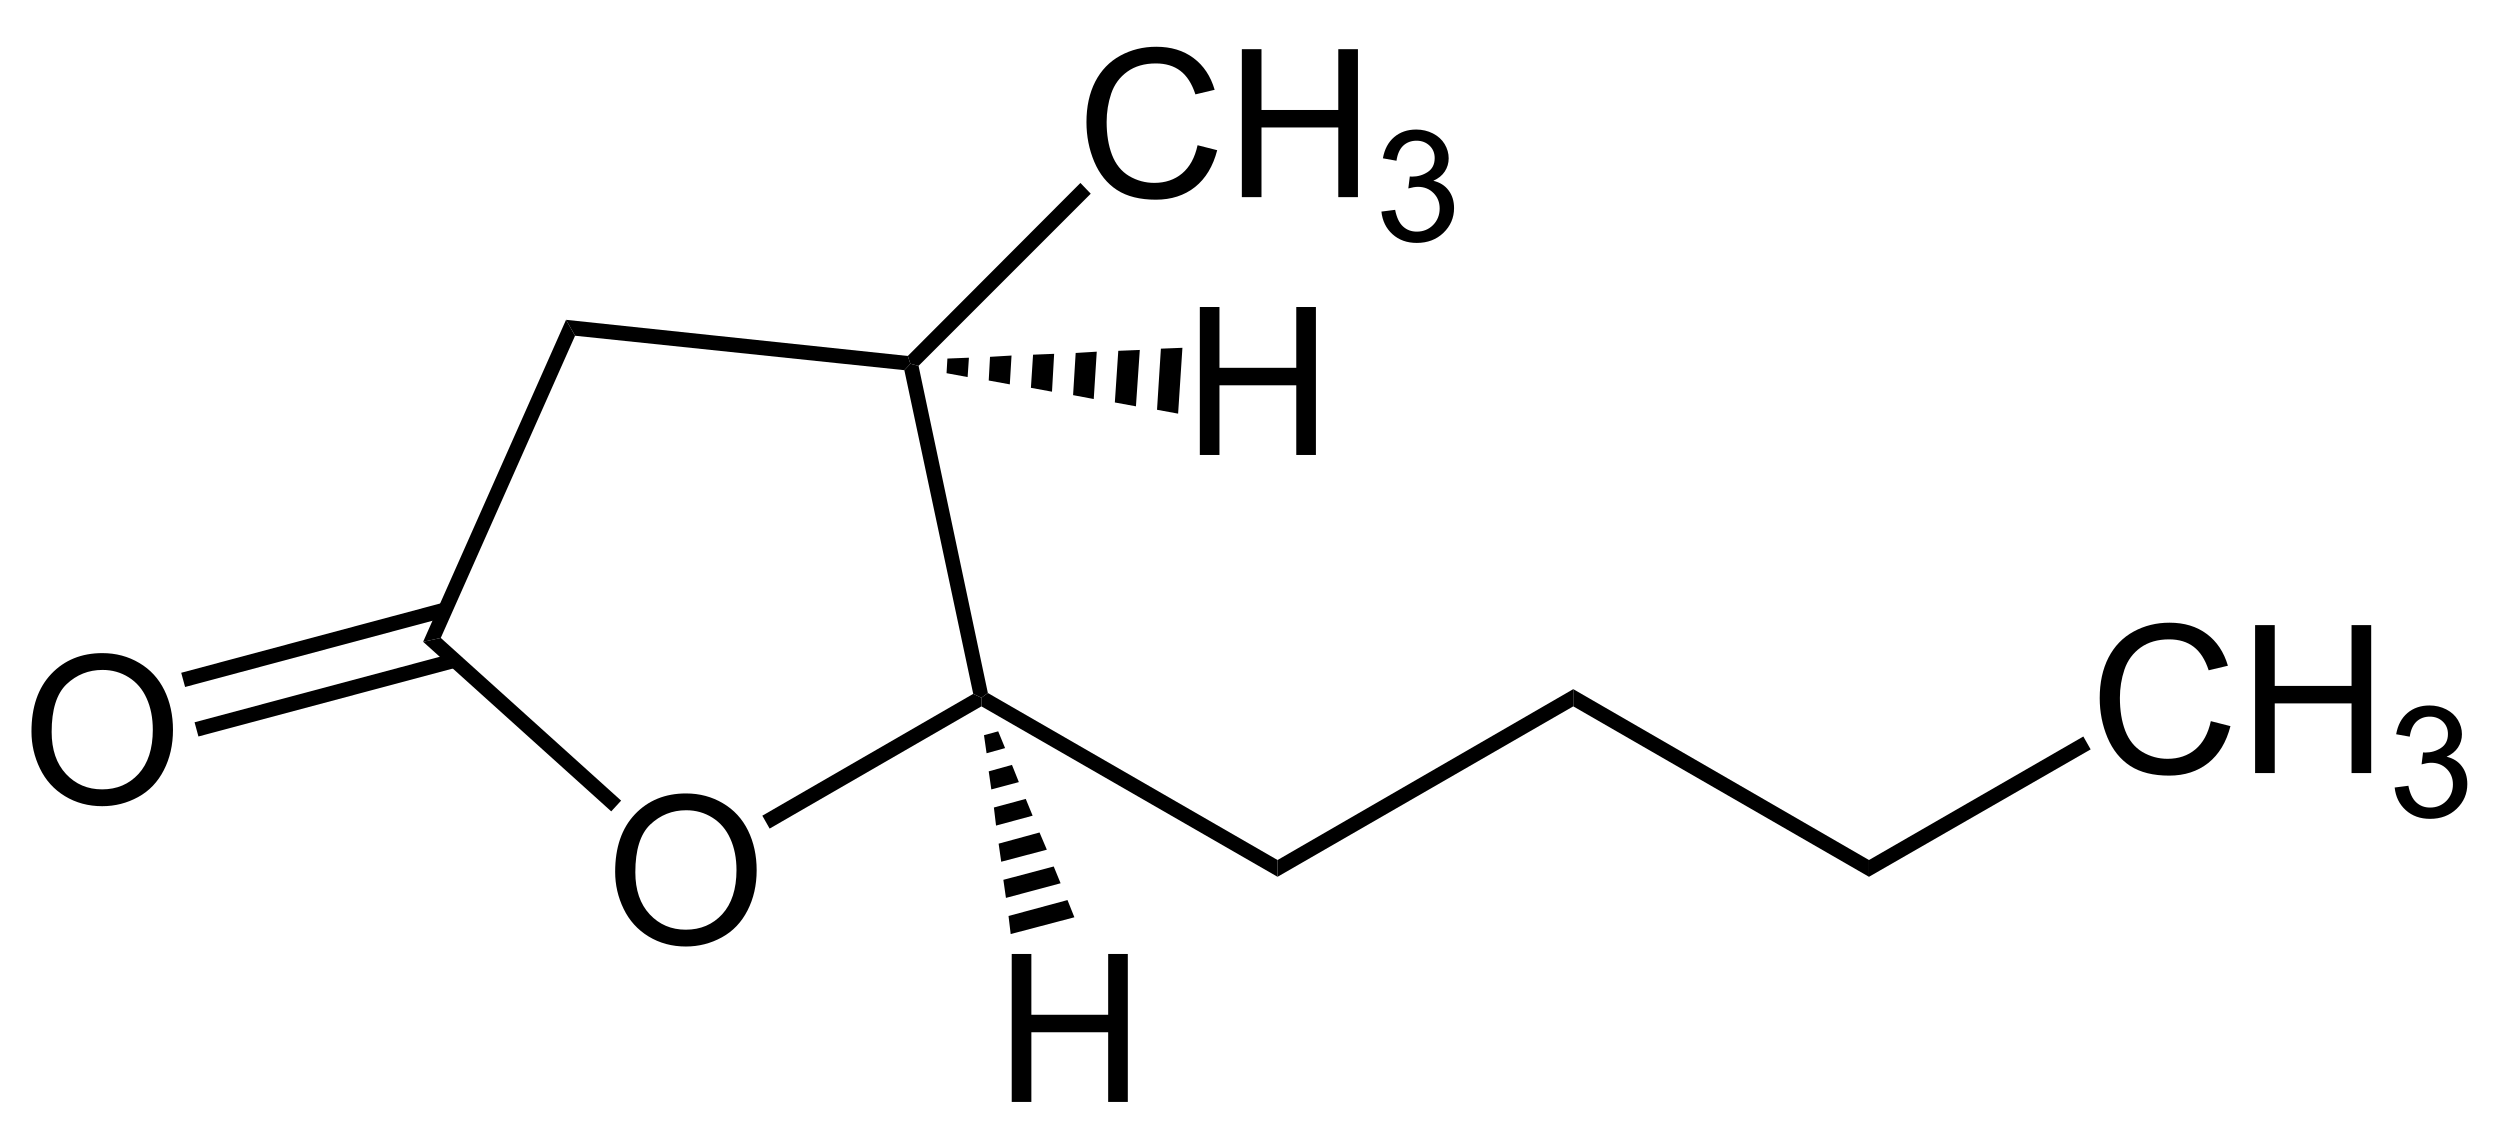 <?xml version="1.0" encoding="UTF-8"?>
<!-- Converted by misc2svg (http://www.network-science.de/tools/misc2svg/) -->
<svg xmlns="http://www.w3.org/2000/svg" xmlns:xlink="http://www.w3.org/1999/xlink" width="363pt" height="163pt" viewBox="0 0 363 163" version="1.1">
<defs>
<clipPath id="clip1">
  <path d="M 0 162.5 L 362.5 162.5 L 362.5 0 L 0 0 L 0 162.5 Z M 0 162.5 "/>
</clipPath>
</defs>
<g id="misc2svg">
<g clip-path="url(#clip1)" clip-rule="nonzero">
<path style=" stroke:none;fill-rule:nonzero;fill:rgb(0%,0%,0%);fill-opacity:1;" d="M 321.012 104.711 L 323.863 105.434 C 323.262 107.766 322.188 109.551 320.641 110.785 C 319.086 112.012 317.195 112.621 314.957 112.621 C 312.652 112.621 310.766 112.152 309.312 111.215 C 307.867 110.266 306.766 108.898 306.012 107.113 C 305.254 105.316 304.879 103.398 304.879 101.352 C 304.879 99.117 305.297 97.164 306.148 95.492 C 307.008 93.828 308.223 92.562 309.801 91.703 C 311.375 90.844 313.109 90.414 315.016 90.414 C 317.164 90.414 318.965 90.961 320.426 92.055 C 321.895 93.148 322.914 94.688 323.492 96.664 L 320.699 97.328 C 320.191 95.766 319.461 94.629 318.512 93.91 C 317.574 93.195 316.387 92.836 314.957 92.836 C 313.301 92.836 311.922 93.234 310.816 94.027 C 309.707 94.824 308.926 95.883 308.473 97.211 C 308.027 98.539 307.809 99.914 307.809 101.332 C 307.809 103.156 308.066 104.75 308.59 106.117 C 309.121 107.484 309.945 108.508 311.07 109.184 C 312.203 109.848 313.418 110.18 314.723 110.18 C 316.324 110.18 317.672 109.727 318.766 108.812 C 319.867 107.891 320.621 106.523 321.012 104.711 Z M 321.012 104.711 "/>
<path style=" stroke:none;fill-rule:nonzero;fill:rgb(0%,0%,0%);fill-opacity:1;" d="M 327.441 112.25 L 327.441 90.766 L 330.293 90.766 L 330.293 99.594 L 341.445 99.594 L 341.445 90.766 L 344.297 90.766 L 344.297 112.25 L 341.445 112.25 L 341.445 102.133 L 330.293 102.133 L 330.293 112.25 L 327.441 112.25 Z M 327.441 112.25 "/>
<path style=" stroke:none;fill-rule:nonzero;fill:rgb(0%,0%,0%);fill-opacity:1;" d="M 347.707 114.348 L 349.699 114.094 C 349.918 115.219 350.305 116.023 350.852 116.516 C 351.398 117.016 352.062 117.258 352.844 117.258 C 353.781 117.258 354.566 116.941 355.207 116.301 C 355.84 115.652 356.164 114.852 356.164 113.898 C 356.164 112.992 355.859 112.238 355.266 111.652 C 354.68 111.059 353.926 110.754 353.02 110.754 C 352.637 110.754 352.168 110.832 351.613 110.988 L 351.828 109.25 C 351.953 109.266 352.066 109.27 352.16 109.27 C 352.988 109.27 353.746 109.051 354.426 108.605 C 355.098 108.168 355.441 107.488 355.441 106.574 C 355.441 105.848 355.191 105.246 354.699 104.777 C 354.199 104.301 353.57 104.055 352.805 104.055 C 352.031 104.055 351.387 104.301 350.871 104.777 C 350.363 105.262 350.035 105.988 349.895 106.965 L 347.922 106.613 C 348.156 105.285 348.703 104.262 349.562 103.527 C 350.422 102.801 351.484 102.434 352.766 102.434 C 353.633 102.434 354.445 102.625 355.188 103 C 355.93 103.383 356.496 103.895 356.887 104.543 C 357.277 105.199 357.473 105.887 357.473 106.613 C 357.473 107.316 357.281 107.957 356.906 108.527 C 356.539 109.09 355.988 109.539 355.246 109.875 C 356.191 110.102 356.93 110.559 357.453 111.262 C 357.984 111.957 358.254 112.816 358.254 113.84 C 358.254 115.246 357.734 116.449 356.711 117.434 C 355.695 118.41 354.406 118.898 352.844 118.898 C 351.422 118.898 350.246 118.48 349.309 117.629 C 348.379 116.785 347.848 115.691 347.707 114.348 Z M 347.707 114.348 "/>
<path style=" stroke:none;fill-rule:nonzero;fill:rgb(0%,0%,0%);fill-opacity:1;" d="M 271.375 127.312 L 271.375 124.875 L 302.5 106.938 L 303.562 108.812 L 271.375 127.312 Z M 271.375 127.312 "/>
<path style=" stroke:none;fill-rule:nonzero;fill:rgb(0%,0%,0%);fill-opacity:1;" d="M 228.438 102.562 L 228.438 100.062 L 271.375 124.875 L 271.375 127.312 L 228.438 102.562 Z M 228.438 102.562 "/>
<path style=" stroke:none;fill-rule:nonzero;fill:rgb(0%,0%,0%);fill-opacity:1;" d="M 185.5 127.312 L 185.5 124.875 L 228.438 100.062 L 228.438 102.562 L 185.5 127.312 Z M 185.5 127.312 "/>
<path style=" stroke:none;fill-rule:nonzero;fill:rgb(0%,0%,0%);fill-opacity:1;" d="M 142.5 102.562 L 142.5 101.312 L 143.438 100.625 L 185.5 124.875 L 185.5 127.312 L 142.5 102.562 Z M 142.5 102.562 "/>
<path style=" stroke:none;fill-rule:nonzero;fill:rgb(0%,0%,0%);fill-opacity:1;" d="M 89.32 126.594 C 89.32 123.039 90.277 120.258 92.191 118.234 C 94.105 116.219 96.578 115.207 99.613 115.207 C 101.59 115.207 103.375 115.688 104.965 116.633 C 106.566 117.57 107.781 118.895 108.617 120.598 C 109.445 122.293 109.867 124.211 109.867 126.359 C 109.867 128.539 109.422 130.48 108.539 132.199 C 107.664 133.918 106.422 135.223 104.809 136.105 C 103.191 136.992 101.453 137.434 99.594 137.434 C 97.57 137.434 95.766 136.945 94.164 135.969 C 92.57 134.992 91.371 133.66 90.551 131.965 C 89.73 130.273 89.32 128.484 89.32 126.594 Z M 92.25 126.652 C 92.25 129.23 92.945 131.273 94.34 132.766 C 95.73 134.25 97.477 134.992 99.574 134.992 C 101.723 134.992 103.484 134.246 104.867 132.746 C 106.242 131.238 106.938 129.102 106.938 126.34 C 106.938 124.598 106.633 123.074 106.039 121.77 C 105.453 120.457 104.586 119.441 103.441 118.723 C 102.309 118.008 101.039 117.648 99.633 117.648 C 97.609 117.648 95.875 118.344 94.418 119.719 C 92.973 121.102 92.25 123.41 92.25 126.652 Z M 92.25 126.652 "/>
<path style=" stroke:none;fill-rule:nonzero;fill:rgb(0%,0%,0%);fill-opacity:1;" d="M 111.75 120.312 L 110.688 118.438 L 141.312 100.75 L 142.5 101.312 L 142.5 102.562 L 111.75 120.312 Z M 111.75 120.312 "/>
<path style=" stroke:none;fill-rule:nonzero;fill:rgb(0%,0%,0%);fill-opacity:1;" d="M 61.438 93.188 L 64 92.625 L 90.188 116.25 L 88.75 117.812 L 61.438 93.188 Z M 61.438 93.188 "/>
<path style=" stroke:none;fill-rule:nonzero;fill:rgb(0%,0%,0%);fill-opacity:1;" d="M 82.188 46.438 L 83.5 48.75 L 64 92.625 L 61.438 93.188 L 82.188 46.438 Z M 82.188 46.438 "/>
<path style=" stroke:none;fill-rule:nonzero;fill:rgb(0%,0%,0%);fill-opacity:1;" d="M 131.812 51.688 L 132.188 52.812 L 131.312 53.75 L 83.5 48.75 L 82.188 46.438 L 131.812 51.688 Z M 131.812 51.688 "/>
<path style=" stroke:none;fill-rule:nonzero;fill:rgb(0%,0%,0%);fill-opacity:1;" d="M 143.438 100.625 L 142.5 101.312 L 141.312 100.75 L 131.312 53.75 L 132.188 52.812 L 133.375 53.125 L 143.438 100.625 Z M 143.438 100.625 "/>
<path style=" stroke:none;fill-rule:nonzero;fill:rgb(0%,0%,0%);fill-opacity:1;" d="M 146.902 160 L 146.902 138.516 L 149.754 138.516 L 149.754 147.344 L 160.906 147.344 L 160.906 138.516 L 163.758 138.516 L 163.758 160 L 160.906 160 L 160.906 149.883 L 149.754 149.883 L 149.754 160 L 146.902 160 Z M 146.902 160 "/>
<path style=" stroke:none;fill-rule:nonzero;fill:rgb(0%,0%,0%);fill-opacity:1;" d="M 156 133.188 L 146.75 135.625 L 146.438 133 L 155 130.688 L 156 133.188 Z M 156 133.188 "/>
<path style=" stroke:none;fill-rule:nonzero;fill:rgb(0%,0%,0%);fill-opacity:1;" d="M 154 128.25 L 146.062 130.375 L 145.688 127.75 L 153 125.812 L 154 128.25 Z M 154 128.25 "/>
<path style=" stroke:none;fill-rule:nonzero;fill:rgb(0%,0%,0%);fill-opacity:1;" d="M 152 123.375 L 145.375 125.125 L 145 122.5 L 150.938 120.875 L 152 123.375 Z M 152 123.375 "/>
<path style=" stroke:none;fill-rule:nonzero;fill:rgb(0%,0%,0%);fill-opacity:1;" d="M 149.938 118.438 L 144.625 119.875 L 144.312 117.25 L 148.938 116 L 149.938 118.438 Z M 149.938 118.438 "/>
<path style=" stroke:none;fill-rule:nonzero;fill:rgb(0%,0%,0%);fill-opacity:1;" d="M 147.938 113.562 L 143.938 114.625 L 143.562 112 L 146.938 111.062 L 147.938 113.562 Z M 147.938 113.562 "/>
<path style=" stroke:none;fill-rule:nonzero;fill:rgb(0%,0%,0%);fill-opacity:1;" d="M 145.938 108.625 L 143.25 109.375 L 142.875 106.75 L 144.938 106.188 L 145.938 108.625 Z M 145.938 108.625 "/>
<path style=" stroke:none;fill-rule:nonzero;fill:rgb(0%,0%,0%);fill-opacity:1;" d="M 173.887 21.086 L 176.738 21.809 C 176.137 24.141 175.062 25.926 173.516 27.16 C 171.961 28.387 170.07 28.996 167.832 28.996 C 165.527 28.996 163.641 28.527 162.188 27.59 C 160.742 26.641 159.641 25.273 158.887 23.488 C 158.129 21.691 157.754 19.773 157.754 17.727 C 157.754 15.492 158.172 13.539 159.023 11.867 C 159.883 10.203 161.098 8.938 162.676 8.078 C 164.25 7.219 165.984 6.789 167.891 6.789 C 170.039 6.789 171.84 7.336 173.301 8.43 C 174.77 9.523 175.789 11.062 176.367 13.039 L 173.574 13.703 C 173.066 12.141 172.336 11.004 171.387 10.285 C 170.449 9.57 169.262 9.211 167.832 9.211 C 166.176 9.211 164.797 9.609 163.691 10.402 C 162.582 11.199 161.801 12.258 161.348 13.586 C 160.902 14.914 160.684 16.289 160.684 17.707 C 160.684 19.531 160.941 21.125 161.465 22.492 C 161.996 23.859 162.82 24.883 163.945 25.559 C 165.078 26.223 166.293 26.555 167.598 26.555 C 169.199 26.555 170.547 26.102 171.641 25.188 C 172.742 24.266 173.496 22.898 173.887 21.086 Z M 173.887 21.086 "/>
<path style=" stroke:none;fill-rule:nonzero;fill:rgb(0%,0%,0%);fill-opacity:1;" d="M 180.316 28.625 L 180.316 7.141 L 183.168 7.141 L 183.168 15.969 L 194.32 15.969 L 194.32 7.141 L 197.172 7.141 L 197.172 28.625 L 194.32 28.625 L 194.32 18.508 L 183.168 18.508 L 183.168 28.625 L 180.316 28.625 Z M 180.316 28.625 "/>
<path style=" stroke:none;fill-rule:nonzero;fill:rgb(0%,0%,0%);fill-opacity:1;" d="M 200.582 30.723 L 202.574 30.469 C 202.793 31.594 203.18 32.398 203.727 32.891 C 204.273 33.391 204.938 33.633 205.719 33.633 C 206.656 33.633 207.441 33.316 208.082 32.676 C 208.715 32.027 209.039 31.227 209.039 30.273 C 209.039 29.367 208.734 28.613 208.141 28.027 C 207.555 27.434 206.801 27.129 205.895 27.129 C 205.512 27.129 205.043 27.207 204.488 27.363 L 204.703 25.625 C 204.828 25.641 204.941 25.645 205.035 25.645 C 205.863 25.645 206.621 25.426 207.301 24.98 C 207.973 24.543 208.316 23.863 208.316 22.949 C 208.316 22.223 208.066 21.621 207.574 21.152 C 207.074 20.676 206.445 20.43 205.68 20.43 C 204.906 20.43 204.262 20.676 203.746 21.152 C 203.238 21.637 202.91 22.363 202.77 23.34 L 200.797 22.988 C 201.031 21.66 201.578 20.637 202.438 19.902 C 203.297 19.176 204.359 18.809 205.641 18.809 C 206.508 18.809 207.32 19 208.062 19.375 C 208.805 19.758 209.371 20.27 209.762 20.918 C 210.152 21.574 210.348 22.262 210.348 22.988 C 210.348 23.691 210.156 24.332 209.781 24.902 C 209.414 25.465 208.863 25.914 208.121 26.25 C 209.066 26.477 209.805 26.934 210.328 27.637 C 210.859 28.332 211.129 29.191 211.129 30.215 C 211.129 31.621 210.609 32.824 209.586 33.809 C 208.57 34.785 207.281 35.273 205.719 35.273 C 204.297 35.273 203.121 34.855 202.184 34.004 C 201.254 33.16 200.723 32.066 200.582 30.723 Z M 200.582 30.723 "/>
<path style=" stroke:none;fill-rule:nonzero;fill:rgb(0%,0%,0%);fill-opacity:1;" d="M 156.875 26.562 L 158.375 28.125 L 133.375 53.125 L 132.188 52.812 L 131.812 51.688 L 156.875 26.562 Z M 156.875 26.562 "/>
<path style=" stroke:none;fill-rule:nonzero;fill:rgb(0%,0%,0%);fill-opacity:1;" d="M 174.215 66.062 L 174.215 44.578 L 177.066 44.578 L 177.066 53.406 L 188.219 53.406 L 188.219 44.578 L 191.07 44.578 L 191.07 66.062 L 188.219 66.062 L 188.219 55.945 L 177.066 55.945 L 177.066 66.062 L 174.215 66.062 Z M 174.215 66.062 "/>
<path style=" stroke:none;fill-rule:nonzero;fill:rgb(0%,0%,0%);fill-opacity:1;" d="M 171.688 50.5 L 171.062 60.062 L 168 59.5 L 168.562 50.625 L 171.688 50.5 Z M 171.688 50.5 "/>
<path style=" stroke:none;fill-rule:nonzero;fill:rgb(0%,0%,0%);fill-opacity:1;" d="M 165.5 50.812 L 164.938 59 L 161.875 58.438 L 162.375 50.938 L 165.5 50.812 Z M 165.5 50.812 "/>
<path style=" stroke:none;fill-rule:nonzero;fill:rgb(0%,0%,0%);fill-opacity:1;" d="M 159.25 51.062 L 158.812 57.938 L 155.812 57.375 L 156.188 51.25 L 159.25 51.062 Z M 159.25 51.062 "/>
<path style=" stroke:none;fill-rule:nonzero;fill:rgb(0%,0%,0%);fill-opacity:1;" d="M 153.062 51.375 L 152.75 56.875 L 149.688 56.312 L 150 51.5 L 153.062 51.375 Z M 153.062 51.375 "/>
<path style=" stroke:none;fill-rule:nonzero;fill:rgb(0%,0%,0%);fill-opacity:1;" d="M 146.875 51.625 L 146.625 55.812 L 143.562 55.25 L 143.75 51.812 L 146.875 51.625 Z M 146.875 51.625 "/>
<path style=" stroke:none;fill-rule:nonzero;fill:rgb(0%,0%,0%);fill-opacity:1;" d="M 140.688 51.938 L 140.5 54.75 L 137.438 54.188 L 137.562 52.062 L 140.688 51.938 Z M 140.688 51.938 "/>
<path style=" stroke:none;fill-rule:nonzero;fill:rgb(0%,0%,0%);fill-opacity:1;" d="M 4.57 106.219 C 4.57 102.664 5.527 99.883 7.441 97.859 C 9.355 95.844 11.828 94.832 14.863 94.832 C 16.84 94.832 18.625 95.312 20.215 96.258 C 21.816 97.195 23.031 98.52 23.867 100.223 C 24.695 101.918 25.117 103.836 25.117 105.984 C 25.117 108.164 24.672 110.105 23.789 111.824 C 22.914 113.543 21.672 114.848 20.059 115.73 C 18.441 116.617 16.703 117.059 14.844 117.059 C 12.82 117.059 11.016 116.57 9.414 115.594 C 7.82 114.617 6.621 113.285 5.801 111.59 C 4.98 109.898 4.57 108.109 4.57 106.219 Z M 7.5 106.277 C 7.5 108.855 8.195 110.898 9.59 112.391 C 10.98 113.875 12.727 114.617 14.824 114.617 C 16.973 114.617 18.734 113.871 20.117 112.371 C 21.492 110.863 22.188 108.727 22.188 105.965 C 22.188 104.223 21.883 102.699 21.289 101.395 C 20.703 100.082 19.836 99.066 18.691 98.348 C 17.559 97.633 16.289 97.273 14.883 97.273 C 12.859 97.273 11.125 97.969 9.668 99.344 C 8.223 100.727 7.5 103.035 7.5 106.277 Z M 7.5 106.277 "/>
<path style=" stroke:none;fill-rule:nonzero;fill:rgb(0%,0%,0%);fill-opacity:1;" d="M 28.812 106.938 L 28.25 104.875 L 65.688 94.875 L 66.25 96.938 L 28.812 106.938 Z M 28.812 106.938 "/>
<path style=" stroke:none;fill-rule:nonzero;fill:rgb(0%,0%,0%);fill-opacity:1;" d="M 26.875 99.75 L 26.312 97.688 L 64.375 87.5 L 64.938 89.562 L 26.875 99.75 Z M 26.875 99.75 "/>
</g>
</g>
</svg>
